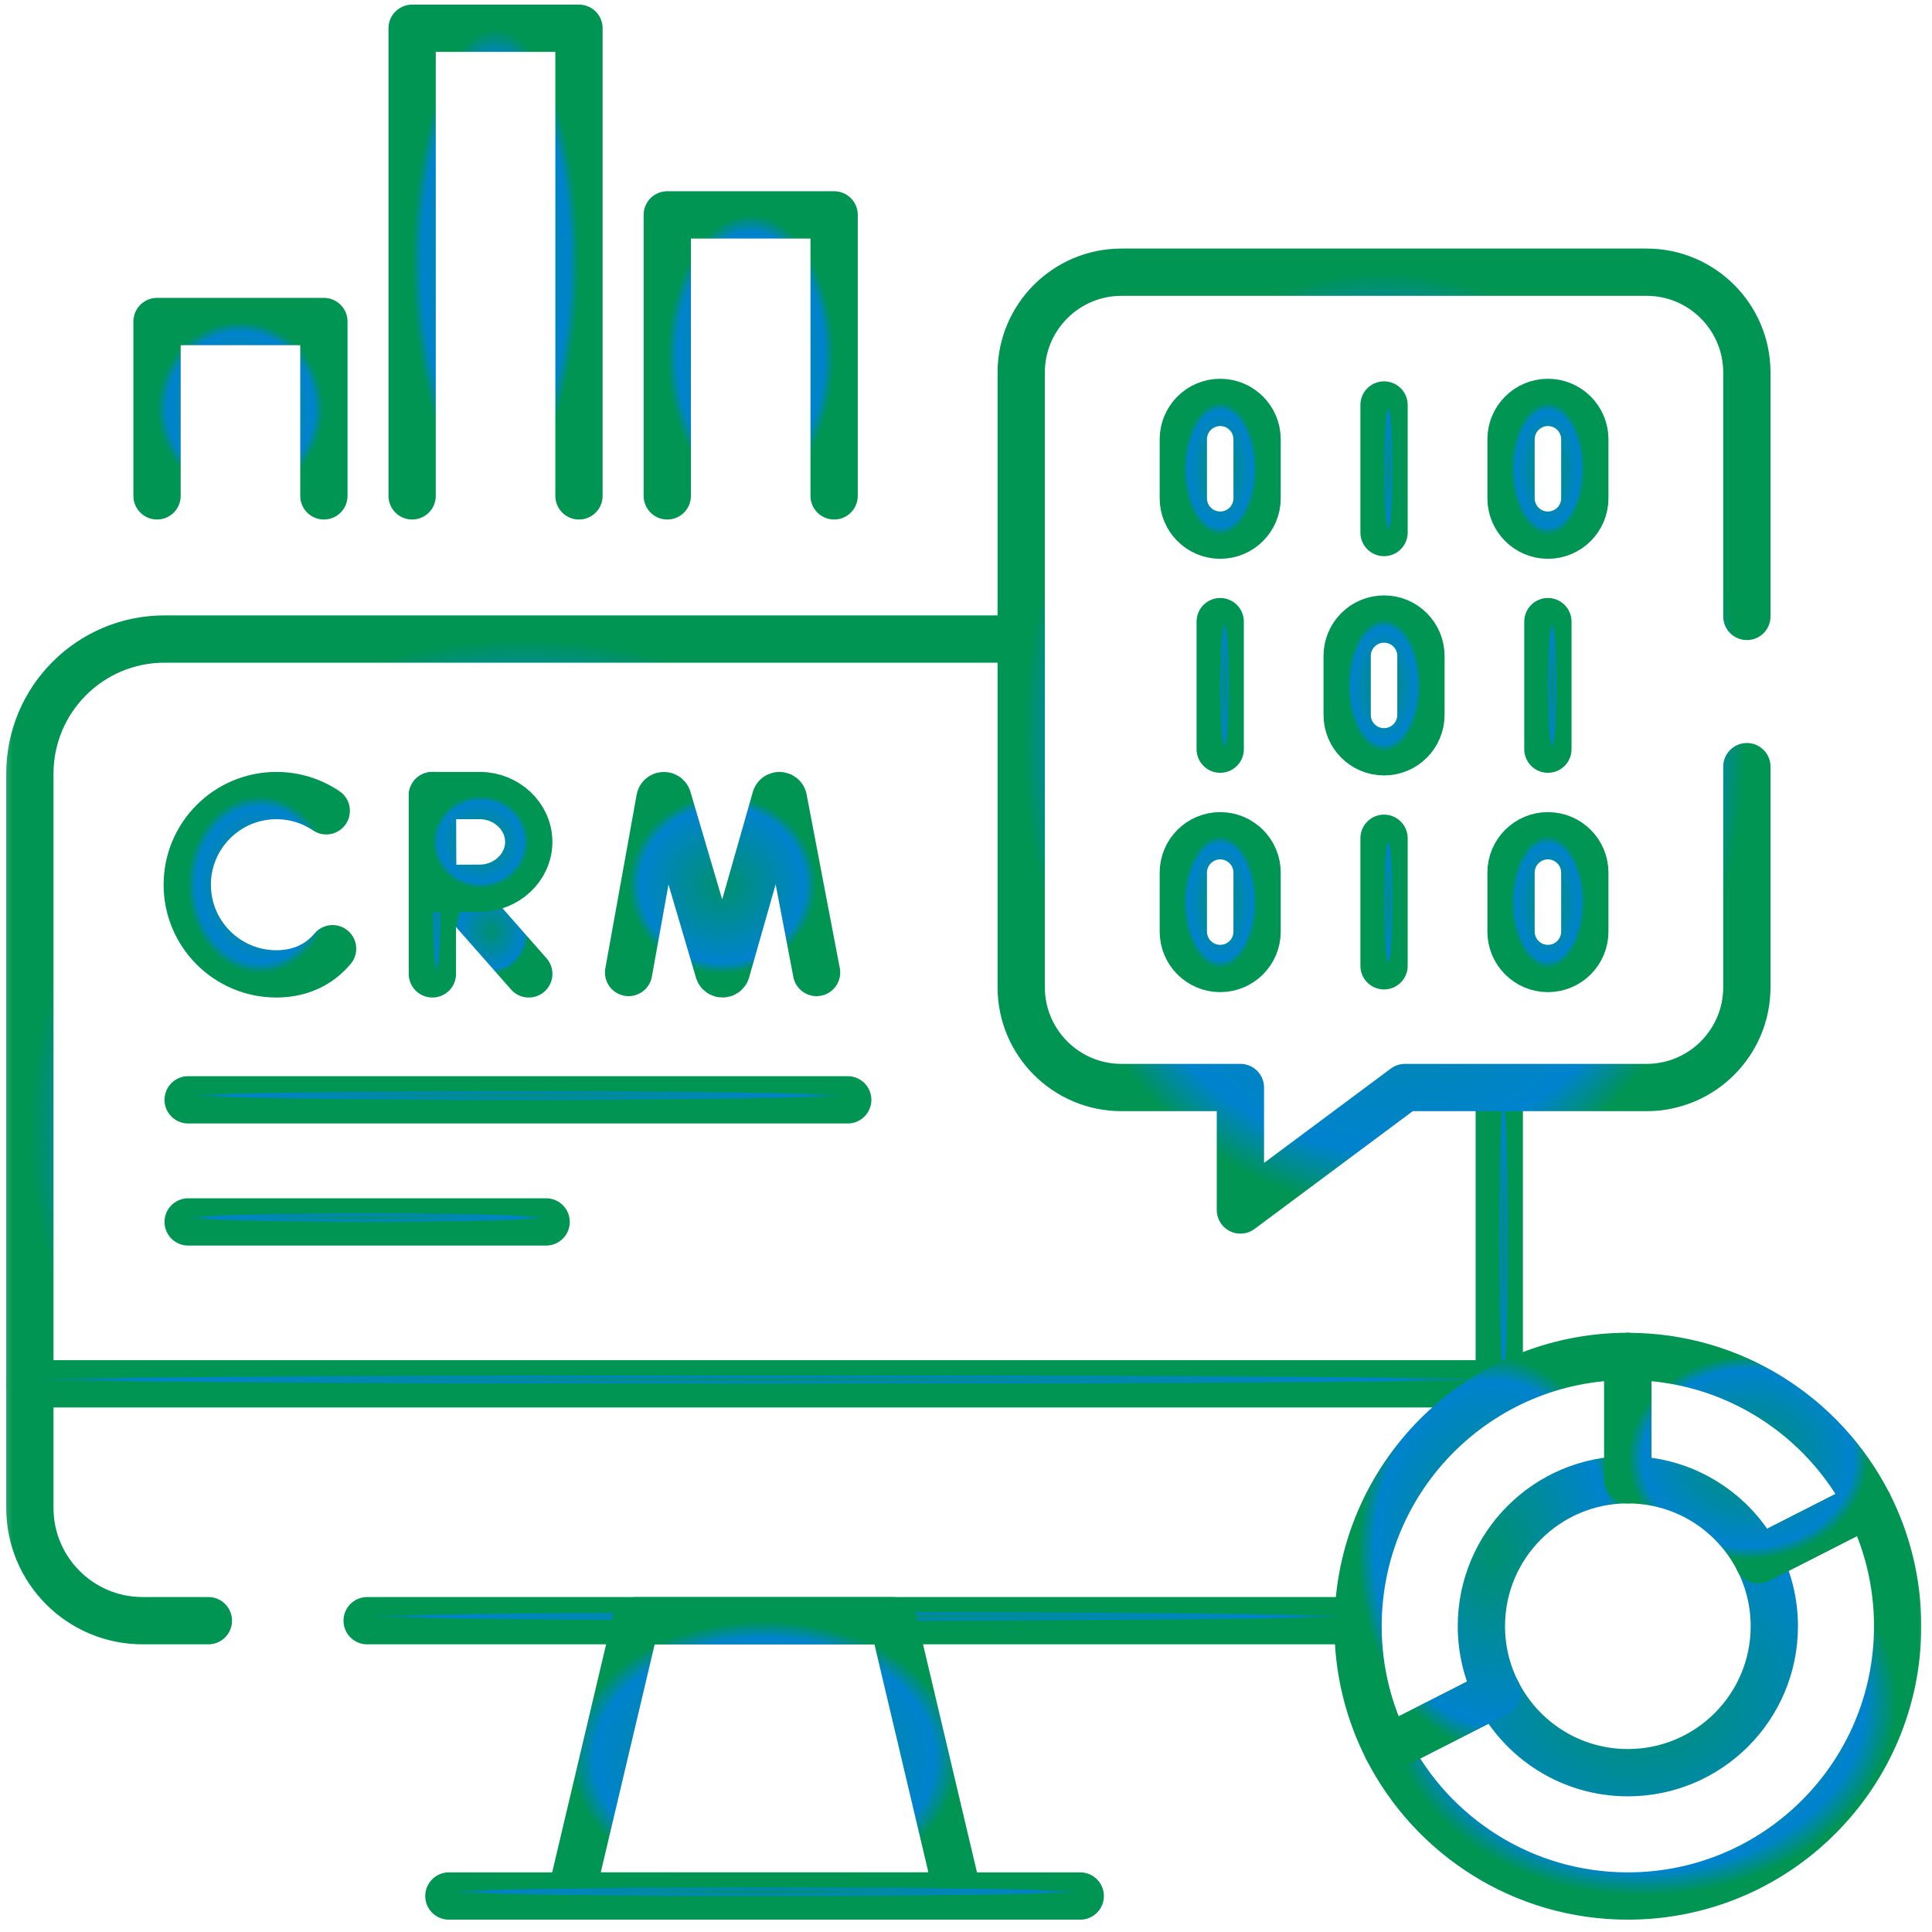 <svg width="224" height="224" viewBox="0 0 224 224" fill="none" xmlns="http://www.w3.org/2000/svg">
<mask id="mask0_1229_1702" style="mask-type:luminance" maskUnits="userSpaceOnUse" x="0" y="0" width="224" height="224">
<path d="M0.195 -0.002H223.283V223.086H0.195V-0.002Z" fill="white"/>
</mask>
<g mask="url(#mask0_1229_1702)">
<path d="M24.16 187.906H16.535C9.315 187.906 3.463 182.054 3.463 174.835V89.705C3.463 81.082 10.453 74.092 19.076 74.092H118.403" stroke="url(#paint0_angular_1229_1702)" stroke-width="5.482" stroke-miterlimit="10" stroke-linecap="round" stroke-linejoin="round"/>
<path d="M156.914 187.906H42.568" stroke="url(#paint1_angular_1229_1702)" stroke-width="5.482" stroke-miterlimit="10" stroke-linecap="round" stroke-linejoin="round"/>
<path d="M173.828 126.813V160.445" stroke="url(#paint2_angular_1229_1702)" stroke-width="5.482" stroke-miterlimit="10" stroke-linecap="round" stroke-linejoin="round"/>
<path d="M111.105 219.828H66.188L73.737 187.914H103.556L111.105 219.828Z" stroke="url(#paint3_angular_1229_1702)" stroke-width="5.482" stroke-miterlimit="10" stroke-linecap="round" stroke-linejoin="round"/>
<path d="M173.829 160.445H3.463" stroke="url(#paint4_angular_1229_1702)" stroke-width="5.482" stroke-miterlimit="10" stroke-linecap="round" stroke-linejoin="round"/>
<path d="M52.045 219.828H125.246" stroke="url(#paint5_angular_1229_1702)" stroke-width="5.482" stroke-miterlimit="10" stroke-linecap="round" stroke-linejoin="round"/>
<path d="M72.881 112.753L76.514 92.62C76.605 92.148 77.263 92.104 77.416 92.559L83.327 112.596C83.471 113.022 84.075 113.019 84.214 112.591L89.923 92.563C90.072 92.106 90.73 92.143 90.826 92.614L94.674 112.753" stroke="url(#paint6_angular_1229_1702)" stroke-width="5.482" stroke-miterlimit="10" stroke-linecap="round" stroke-linejoin="round"/>
<path d="M37.827 94.006C36.178 92.891 34.189 92.24 32.048 92.24C26.339 92.24 21.711 96.868 21.711 102.577C21.711 108.286 26.339 112.914 32.048 112.914C34.367 112.914 36.274 112.151 37.721 110.862C38.021 110.595 38.3 110.306 38.56 109.996" stroke="url(#paint7_angular_1229_1702)" stroke-width="5.482" stroke-miterlimit="10" stroke-linecap="round" stroke-linejoin="round"/>
<path d="M52.623 103.047L61.308 112.914" stroke="url(#paint8_angular_1229_1702)" stroke-width="5.482" stroke-miterlimit="10" stroke-linecap="round" stroke-linejoin="round"/>
<path d="M50.131 92.24V112.914" stroke="url(#paint9_angular_1229_1702)" stroke-width="5.482" stroke-miterlimit="10" stroke-linecap="round" stroke-linejoin="round"/>
<path d="M61.306 97.611C61.306 100.579 58.704 102.984 55.629 102.984C54.104 102.984 50.173 103.008 50.173 103.008C50.173 103.008 50.149 99.107 50.149 97.611C50.149 96.383 50.135 92.238 50.135 92.238H55.629C58.704 92.238 61.306 94.644 61.306 97.611Z" stroke="url(#paint10_angular_1229_1702)" stroke-width="5.482" stroke-miterlimit="10" stroke-linecap="round" stroke-linejoin="round"/>
<path d="M202.535 71.47V43.19C202.535 36.767 197.328 31.559 190.904 31.559H130.032C123.608 31.559 118.4 36.767 118.4 43.19V114.458C118.4 120.882 123.608 126.089 130.032 126.089H143.815V140.289L162.892 126.089H190.904C197.328 126.089 202.535 120.882 202.535 114.458V88.886" stroke="url(#paint11_angular_1229_1702)" stroke-width="5.482" stroke-miterlimit="10" stroke-linecap="round" stroke-linejoin="round"/>
<path d="M141.473 86.859V72.073" stroke="url(#paint12_angular_1229_1702)" stroke-width="5.482" stroke-miterlimit="10" stroke-linecap="round" stroke-linejoin="round"/>
<path d="M179.465 86.859V72.073" stroke="url(#paint13_angular_1229_1702)" stroke-width="5.482" stroke-miterlimit="10" stroke-linecap="round" stroke-linejoin="round"/>
<path d="M164.745 76.05C164.745 73.689 162.83 71.775 160.469 71.775C158.108 71.775 156.193 73.689 156.193 76.05V82.888C156.193 85.25 158.108 87.164 160.469 87.164C162.83 87.164 164.745 85.25 164.745 82.888V76.05Z" stroke="url(#paint14_angular_1229_1702)" stroke-width="5.482" stroke-miterlimit="10" stroke-linecap="round" stroke-linejoin="round"/>
<path d="M160.469 61.742V46.956" stroke="url(#paint15_angular_1229_1702)" stroke-width="5.482" stroke-miterlimit="10" stroke-linecap="round" stroke-linejoin="round"/>
<path d="M145.749 50.933C145.749 48.571 143.834 46.657 141.473 46.657C139.112 46.657 137.197 48.571 137.197 50.933V57.771C137.197 60.132 139.112 62.047 141.473 62.047C143.834 62.047 145.749 60.132 145.749 57.771V50.933Z" stroke="url(#paint16_angular_1229_1702)" stroke-width="5.482" stroke-miterlimit="10" stroke-linecap="round" stroke-linejoin="round"/>
<path d="M183.745 50.933C183.745 48.571 181.83 46.657 179.469 46.657C177.108 46.657 175.193 48.571 175.193 50.933V57.771C175.193 60.132 177.108 62.047 179.469 62.047C181.83 62.047 183.745 60.132 183.745 57.771V50.933Z" stroke="url(#paint17_angular_1229_1702)" stroke-width="5.482" stroke-miterlimit="10" stroke-linecap="round" stroke-linejoin="round"/>
<path d="M160.469 111.977V97.19" stroke="url(#paint18_angular_1229_1702)" stroke-width="5.482" stroke-miterlimit="10" stroke-linecap="round" stroke-linejoin="round"/>
<path d="M145.749 101.175C145.749 98.814 143.834 96.9 141.473 96.9C139.112 96.9 137.197 98.814 137.197 101.175V108.013C137.197 110.375 139.112 112.289 141.473 112.289C143.834 112.289 145.749 110.375 145.749 108.013V101.175Z" stroke="url(#paint19_angular_1229_1702)" stroke-width="5.482" stroke-miterlimit="10" stroke-linecap="round" stroke-linejoin="round"/>
<path d="M183.745 101.175C183.745 98.814 181.83 96.9 179.469 96.9C177.108 96.9 175.193 98.814 175.193 101.175V108.013C175.193 110.375 177.108 112.289 179.469 112.289C181.83 112.289 183.745 110.375 183.745 108.013V101.175Z" stroke="url(#paint20_angular_1229_1702)" stroke-width="5.482" stroke-miterlimit="10" stroke-linecap="round" stroke-linejoin="round"/>
<path d="M203.867 180.843C205.048 183.156 205.718 185.773 205.718 188.548C205.718 197.926 198.115 205.529 188.736 205.529C182.134 205.529 176.415 201.757 173.607 196.254L160.857 202.746C166.031 212.885 176.573 219.828 188.736 219.828C206.012 219.828 220.017 205.824 220.017 188.548C220.017 183.436 218.79 178.611 216.616 174.35L203.867 180.843Z" stroke="url(#paint21_angular_1229_1702)" stroke-width="5.482" stroke-miterlimit="10" stroke-linecap="round" stroke-linejoin="round"/>
<path d="M171.755 188.544C171.755 179.166 179.357 171.563 188.735 171.563V157.264C171.46 157.264 157.455 171.269 157.455 188.544C157.455 193.656 158.682 198.481 160.856 202.742L173.605 196.25C172.424 193.937 171.755 191.319 171.755 188.544Z" stroke="url(#paint22_angular_1229_1702)" stroke-width="5.482" stroke-miterlimit="10" stroke-linecap="round" stroke-linejoin="round"/>
<path d="M203.865 180.844L216.614 174.351C211.44 164.212 200.898 157.269 188.734 157.269V171.568C195.338 171.568 201.057 175.34 203.865 180.844Z" stroke="url(#paint23_angular_1229_1702)" stroke-width="5.482" stroke-miterlimit="10" stroke-linecap="round" stroke-linejoin="round"/>
<path d="M18.207 57.492V37.278H37.552V57.492" stroke="url(#paint24_angular_1229_1702)" stroke-width="5.482" stroke-miterlimit="10" stroke-linecap="round" stroke-linejoin="round"/>
<path d="M77.365 57.492V24.913H96.71V57.492" stroke="url(#paint25_angular_1229_1702)" stroke-width="5.482" stroke-miterlimit="10" stroke-linecap="round" stroke-linejoin="round"/>
<path d="M47.783 57.492V3.276H67.128V57.492" stroke="url(#paint26_angular_1229_1702)" stroke-width="5.482" stroke-miterlimit="10" stroke-linecap="round" stroke-linejoin="round"/>
<path d="M21.814 127.516H98.287" stroke="url(#paint27_angular_1229_1702)" stroke-width="5.482" stroke-miterlimit="10" stroke-linecap="round" stroke-linejoin="round"/>
<path d="M21.814 141.672H63.318" stroke="url(#paint28_angular_1229_1702)" stroke-width="5.482" stroke-miterlimit="10" stroke-linecap="round" stroke-linejoin="round"/>
</g>
<defs>
<radialGradient id="paint0_angular_1229_1702" cx="0" cy="0" r="1" gradientUnits="userSpaceOnUse" gradientTransform="translate(60.933 130.999) rotate(-90) scale(56.907 57.47)">
<stop stop-color="#00916F"/>
<stop offset="0.875" stop-color="#0083CE"/>
<stop offset="1" stop-color="#009552"/>
</radialGradient>
<radialGradient id="paint1_angular_1229_1702" cx="0" cy="0" r="1" gradientUnits="userSpaceOnUse" gradientTransform="translate(99.741 187.406) rotate(-90) scale(0.5 57.173)">
<stop stop-color="#00916F"/>
<stop offset="0.875" stop-color="#0083CE"/>
<stop offset="1" stop-color="#009552"/>
</radialGradient>
<radialGradient id="paint2_angular_1229_1702" cx="0" cy="0" r="1" gradientUnits="userSpaceOnUse" gradientTransform="translate(174.328 143.629) rotate(-90) scale(16.816 0.5)">
<stop stop-color="#00916F"/>
<stop offset="0.875" stop-color="#0083CE"/>
<stop offset="1" stop-color="#009552"/>
</radialGradient>
<radialGradient id="paint3_angular_1229_1702" cx="0" cy="0" r="1" gradientUnits="userSpaceOnUse" gradientTransform="translate(88.646 203.871) rotate(-90) scale(15.957 22.459)">
<stop stop-color="#00916F"/>
<stop offset="0.875" stop-color="#0083CE"/>
<stop offset="1" stop-color="#009552"/>
</radialGradient>
<radialGradient id="paint4_angular_1229_1702" cx="0" cy="0" r="1" gradientUnits="userSpaceOnUse" gradientTransform="translate(88.646 159.945) rotate(-90) scale(0.5 85.183)">
<stop stop-color="#00916F"/>
<stop offset="0.875" stop-color="#0083CE"/>
<stop offset="1" stop-color="#009552"/>
</radialGradient>
<radialGradient id="paint5_angular_1229_1702" cx="0" cy="0" r="1" gradientUnits="userSpaceOnUse" gradientTransform="translate(88.645 219.328) rotate(-90) scale(0.5 36.6)">
<stop stop-color="#00916F"/>
<stop offset="0.875" stop-color="#0083CE"/>
<stop offset="1" stop-color="#009552"/>
</radialGradient>
<radialGradient id="paint6_angular_1229_1702" cx="0" cy="0" r="1" gradientUnits="userSpaceOnUse" gradientTransform="translate(83.778 102.577) rotate(-90) scale(10.337 10.897)">
<stop stop-color="#00916F"/>
<stop offset="0.875" stop-color="#0083CE"/>
<stop offset="1" stop-color="#009552"/>
</radialGradient>
<radialGradient id="paint7_angular_1229_1702" cx="0" cy="0" r="1" gradientUnits="userSpaceOnUse" gradientTransform="translate(30.136 102.577) rotate(-90) scale(10.337 8.425)">
<stop stop-color="#00916F"/>
<stop offset="0.875" stop-color="#0083CE"/>
<stop offset="1" stop-color="#009552"/>
</radialGradient>
<radialGradient id="paint8_angular_1229_1702" cx="0" cy="0" r="1" gradientUnits="userSpaceOnUse" gradientTransform="translate(56.965 107.98) rotate(-90) scale(4.934 4.342)">
<stop stop-color="#00916F"/>
<stop offset="0.875" stop-color="#0083CE"/>
<stop offset="1" stop-color="#009552"/>
</radialGradient>
<radialGradient id="paint9_angular_1229_1702" cx="0" cy="0" r="1" gradientUnits="userSpaceOnUse" gradientTransform="translate(50.631 102.577) rotate(-90) scale(10.337 0.5)">
<stop stop-color="#00916F"/>
<stop offset="0.875" stop-color="#0083CE"/>
<stop offset="1" stop-color="#009552"/>
</radialGradient>
<radialGradient id="paint10_angular_1229_1702" cx="0" cy="0" r="1" gradientUnits="userSpaceOnUse" gradientTransform="translate(55.72 97.623) rotate(-90) scale(5.385 5.585)">
<stop stop-color="#00916F"/>
<stop offset="0.875" stop-color="#0083CE"/>
<stop offset="1" stop-color="#009552"/>
</radialGradient>
<radialGradient id="paint11_angular_1229_1702" cx="0" cy="0" r="1" gradientUnits="userSpaceOnUse" gradientTransform="translate(160.468 85.924) rotate(-90) scale(54.365 42.067)">
<stop stop-color="#00916F"/>
<stop offset="0.875" stop-color="#0083CE"/>
<stop offset="1" stop-color="#009552"/>
</radialGradient>
<radialGradient id="paint12_angular_1229_1702" cx="0" cy="0" r="1" gradientUnits="userSpaceOnUse" gradientTransform="translate(141.973 79.466) rotate(-90) scale(7.393 0.5)">
<stop stop-color="#00916F"/>
<stop offset="0.875" stop-color="#0083CE"/>
<stop offset="1" stop-color="#009552"/>
</radialGradient>
<radialGradient id="paint13_angular_1229_1702" cx="0" cy="0" r="1" gradientUnits="userSpaceOnUse" gradientTransform="translate(179.965 79.466) rotate(-90) scale(7.393 0.5)">
<stop stop-color="#00916F"/>
<stop offset="0.875" stop-color="#0083CE"/>
<stop offset="1" stop-color="#009552"/>
</radialGradient>
<radialGradient id="paint14_angular_1229_1702" cx="0" cy="0" r="1" gradientUnits="userSpaceOnUse" gradientTransform="translate(160.469 79.469) rotate(-90) scale(7.695 4.276)">
<stop stop-color="#00916F"/>
<stop offset="0.875" stop-color="#0083CE"/>
<stop offset="1" stop-color="#009552"/>
</radialGradient>
<radialGradient id="paint15_angular_1229_1702" cx="0" cy="0" r="1" gradientUnits="userSpaceOnUse" gradientTransform="translate(160.969 54.349) rotate(-90) scale(7.393 0.5)">
<stop stop-color="#00916F"/>
<stop offset="0.875" stop-color="#0083CE"/>
<stop offset="1" stop-color="#009552"/>
</radialGradient>
<radialGradient id="paint16_angular_1229_1702" cx="0" cy="0" r="1" gradientUnits="userSpaceOnUse" gradientTransform="translate(141.473 54.352) rotate(-90) scale(7.695 4.276)">
<stop stop-color="#00916F"/>
<stop offset="0.875" stop-color="#0083CE"/>
<stop offset="1" stop-color="#009552"/>
</radialGradient>
<radialGradient id="paint17_angular_1229_1702" cx="0" cy="0" r="1" gradientUnits="userSpaceOnUse" gradientTransform="translate(179.469 54.352) rotate(-90) scale(7.695 4.276)">
<stop stop-color="#00916F"/>
<stop offset="0.875" stop-color="#0083CE"/>
<stop offset="1" stop-color="#009552"/>
</radialGradient>
<radialGradient id="paint18_angular_1229_1702" cx="0" cy="0" r="1" gradientUnits="userSpaceOnUse" gradientTransform="translate(160.969 104.584) rotate(-90) scale(7.393 0.5)">
<stop stop-color="#00916F"/>
<stop offset="0.875" stop-color="#0083CE"/>
<stop offset="1" stop-color="#009552"/>
</radialGradient>
<radialGradient id="paint19_angular_1229_1702" cx="0" cy="0" r="1" gradientUnits="userSpaceOnUse" gradientTransform="translate(141.473 104.594) rotate(-90) scale(7.695 4.276)">
<stop stop-color="#00916F"/>
<stop offset="0.875" stop-color="#0083CE"/>
<stop offset="1" stop-color="#009552"/>
</radialGradient>
<radialGradient id="paint20_angular_1229_1702" cx="0" cy="0" r="1" gradientUnits="userSpaceOnUse" gradientTransform="translate(179.469 104.594) rotate(-90) scale(7.695 4.276)">
<stop stop-color="#00916F"/>
<stop offset="0.875" stop-color="#0083CE"/>
<stop offset="1" stop-color="#009552"/>
</radialGradient>
<radialGradient id="paint21_angular_1229_1702" cx="0" cy="0" r="1" gradientUnits="userSpaceOnUse" gradientTransform="translate(190.437 197.089) rotate(-90) scale(22.739 29.58)">
<stop stop-color="#00916F"/>
<stop offset="0.875" stop-color="#0083CE"/>
<stop offset="1" stop-color="#009552"/>
</radialGradient>
<radialGradient id="paint22_angular_1229_1702" cx="0" cy="0" r="1" gradientUnits="userSpaceOnUse" gradientTransform="translate(173.095 180.003) rotate(-90) scale(22.739 15.64)">
<stop stop-color="#00916F"/>
<stop offset="0.875" stop-color="#0083CE"/>
<stop offset="1" stop-color="#009552"/>
</radialGradient>
<radialGradient id="paint23_angular_1229_1702" cx="0" cy="0" r="1" gradientUnits="userSpaceOnUse" gradientTransform="translate(202.674 169.056) rotate(-90) scale(11.787 13.94)">
<stop stop-color="#00916F"/>
<stop offset="0.875" stop-color="#0083CE"/>
<stop offset="1" stop-color="#009552"/>
</radialGradient>
<radialGradient id="paint24_angular_1229_1702" cx="0" cy="0" r="1" gradientUnits="userSpaceOnUse" gradientTransform="translate(27.88 47.385) rotate(-90) scale(10.107 9.673)">
<stop stop-color="#00916F"/>
<stop offset="0.875" stop-color="#0083CE"/>
<stop offset="1" stop-color="#009552"/>
</radialGradient>
<radialGradient id="paint25_angular_1229_1702" cx="0" cy="0" r="1" gradientUnits="userSpaceOnUse" gradientTransform="translate(87.038 41.203) rotate(-90) scale(16.29 9.673)">
<stop stop-color="#00916F"/>
<stop offset="0.875" stop-color="#0083CE"/>
<stop offset="1" stop-color="#009552"/>
</radialGradient>
<radialGradient id="paint26_angular_1229_1702" cx="0" cy="0" r="1" gradientUnits="userSpaceOnUse" gradientTransform="translate(57.456 30.384) rotate(-90) scale(27.108 9.673)">
<stop stop-color="#00916F"/>
<stop offset="0.875" stop-color="#0083CE"/>
<stop offset="1" stop-color="#009552"/>
</radialGradient>
<radialGradient id="paint27_angular_1229_1702" cx="0" cy="0" r="1" gradientUnits="userSpaceOnUse" gradientTransform="translate(60.051 127.016) rotate(-90) scale(0.5 38.236)">
<stop stop-color="#00916F"/>
<stop offset="0.875" stop-color="#0083CE"/>
<stop offset="1" stop-color="#009552"/>
</radialGradient>
<radialGradient id="paint28_angular_1229_1702" cx="0" cy="0" r="1" gradientUnits="userSpaceOnUse" gradientTransform="translate(42.566 141.172) rotate(-90) scale(0.5 20.752)">
<stop stop-color="#00916F"/>
<stop offset="0.875" stop-color="#0083CE"/>
<stop offset="1" stop-color="#009552"/>
</radialGradient>
</defs>
</svg>
